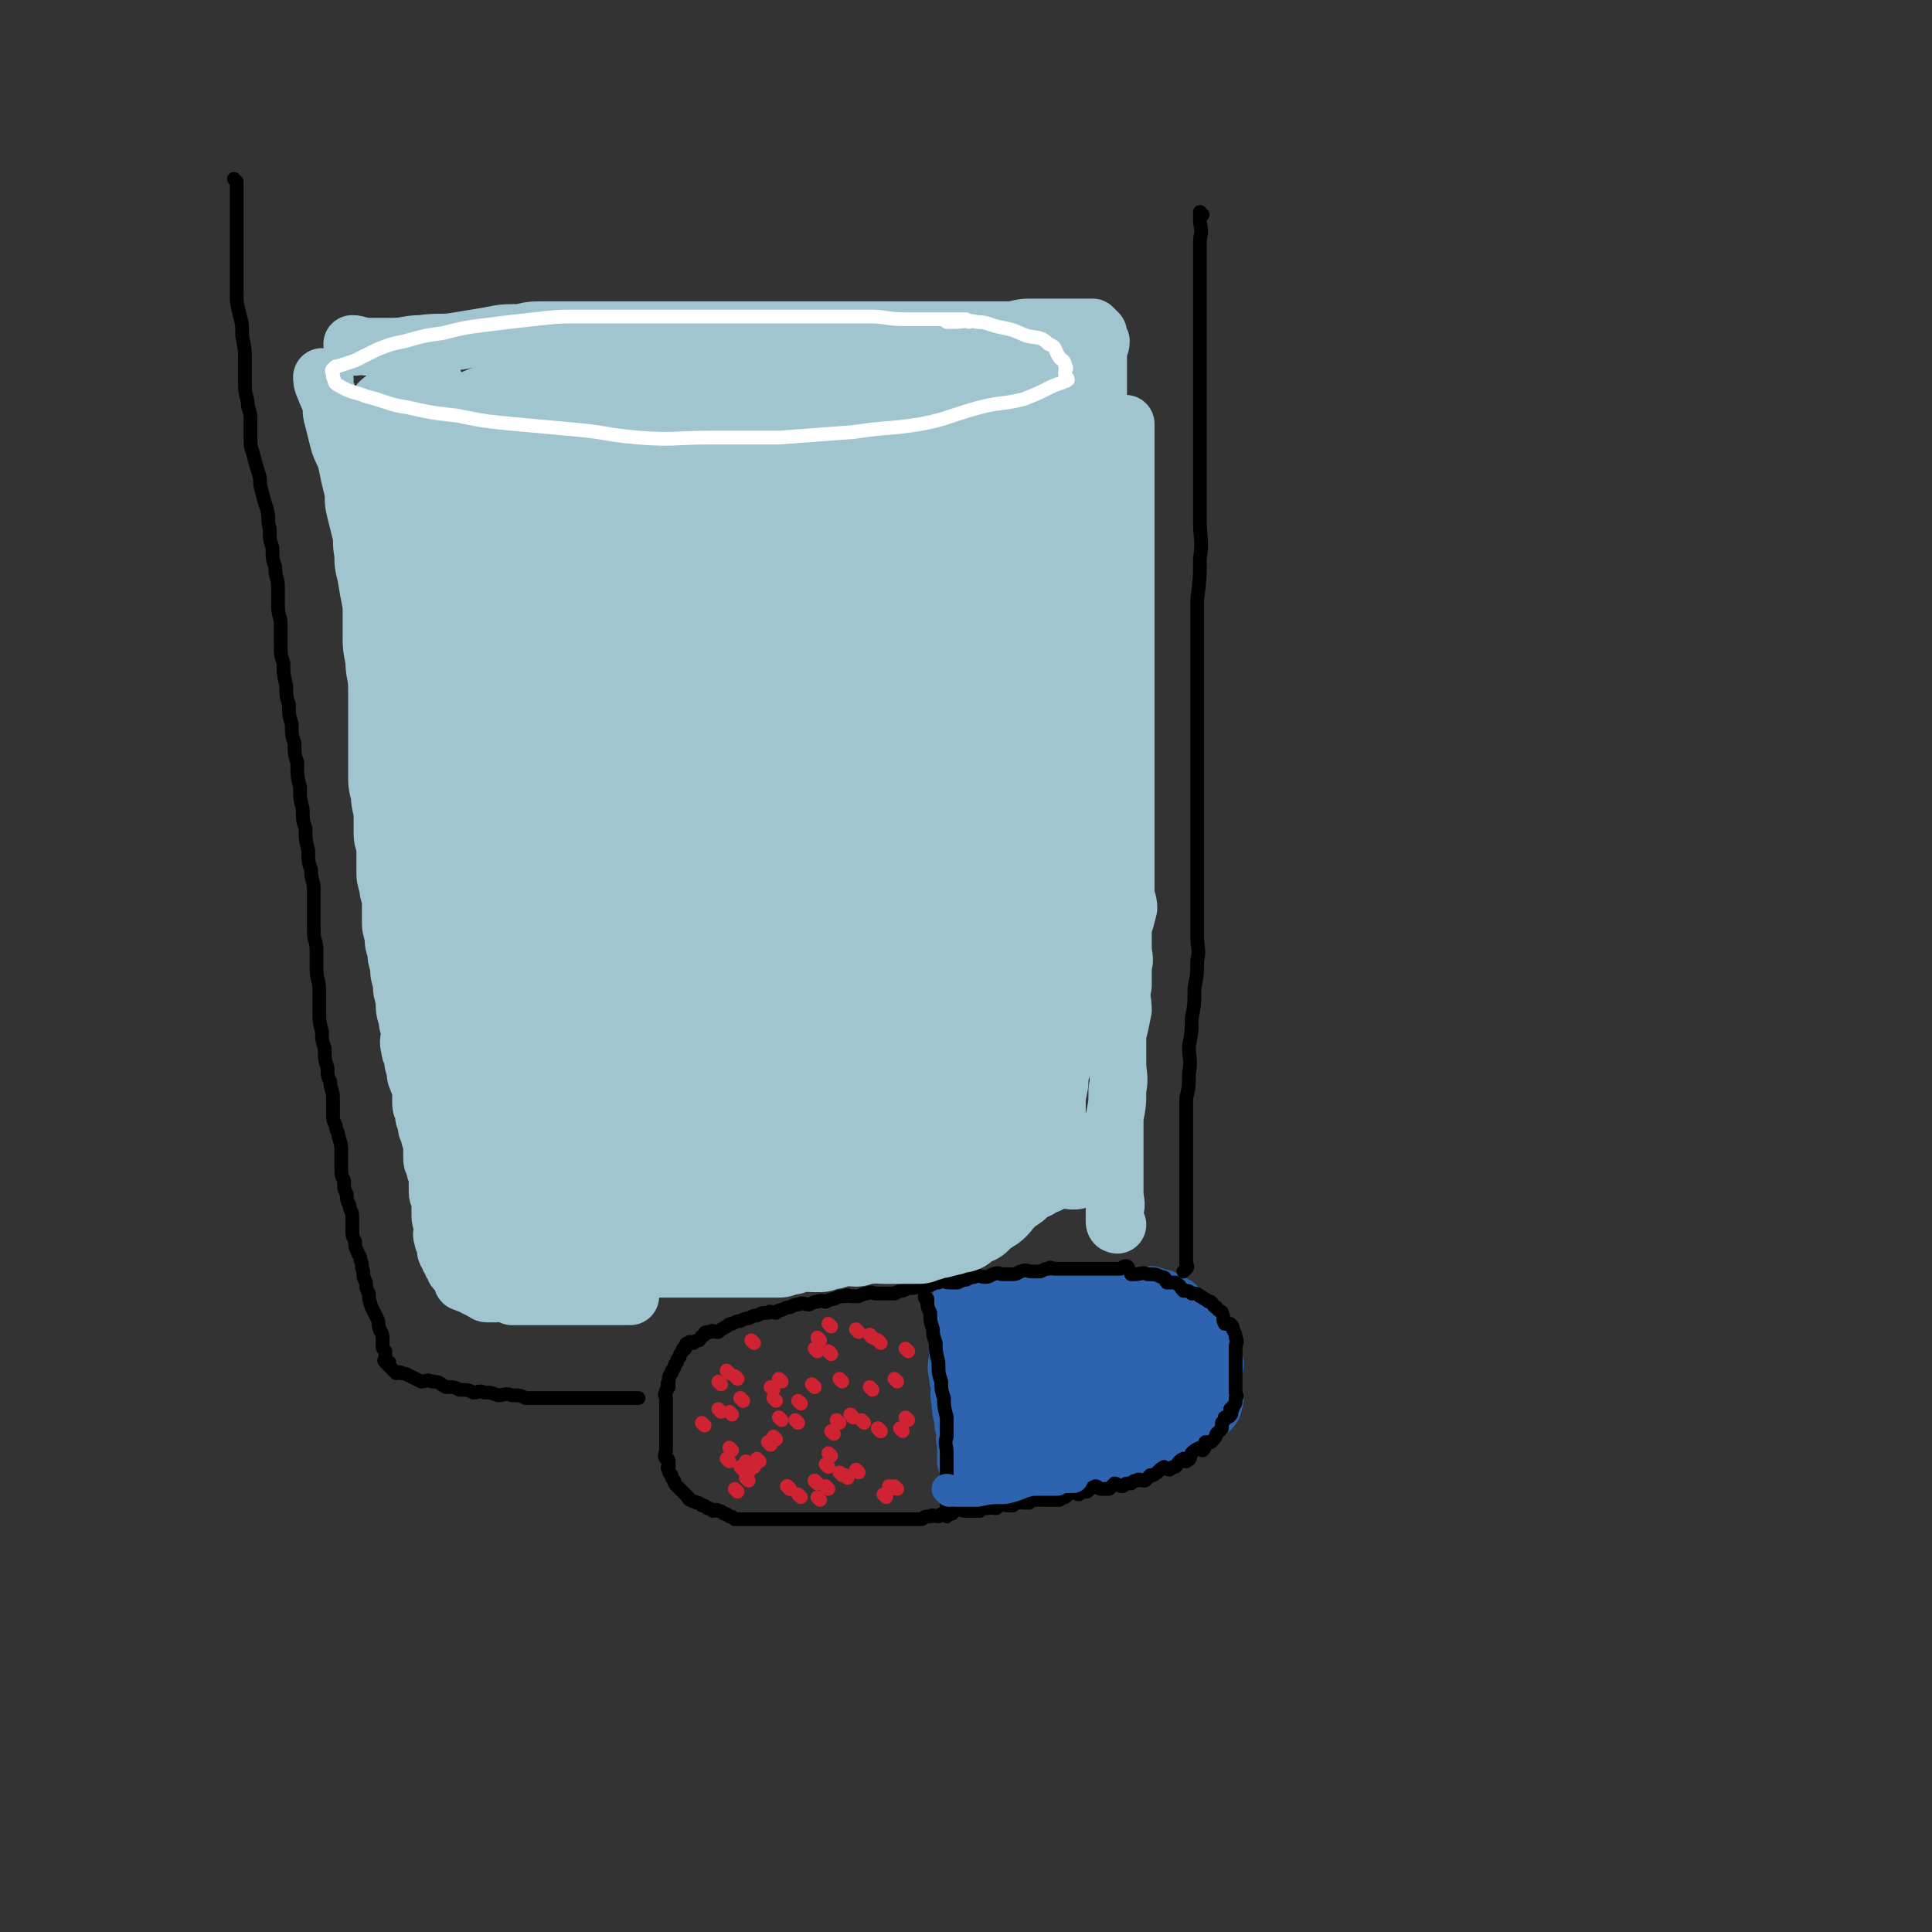 <svg viewBox='0 0 702 702' version='1.1' xmlns='http://www.w3.org/2000/svg' xmlns:xlink='http://www.w3.org/1999/xlink'><rect x="0" y="0" width="702" height="702" fill="#333333" stroke="none"/><g fill='none' stroke='rgb(45,99,175)' stroke-width='21' stroke-linecap='round' stroke-linejoin='round'><path d='M348,478c0,0 -1,-1 -1,-1 0,0 0,1 1,2 0,1 0,1 0,3 0,2 0,2 0,4 0,2 0,2 0,4 0,2 0,2 0,4 0,2 -1,2 0,5 0,2 0,2 1,5 0,2 -1,2 0,5 0,3 0,3 1,7 0,2 0,2 1,4 0,2 -1,2 0,4 0,1 0,1 0,3 1,1 0,1 0,2 0,0 0,0 0,1 0,1 0,1 0,1 '/><path d='M350,474c0,0 -1,-1 -1,-1 1,0 1,0 3,1 1,0 1,0 3,0 2,0 2,0 4,0 2,0 2,0 4,0 2,-1 2,-1 5,-1 2,-1 2,0 4,0 2,-1 2,-1 5,-1 2,-1 2,0 4,0 2,-1 2,-1 4,-1 1,-1 1,0 2,0 1,0 1,0 2,0 1,0 1,0 3,0 1,0 1,0 2,0 1,0 1,0 3,0 1,0 1,0 3,0 1,0 1,0 3,0 1,0 1,0 2,0 1,0 1,0 3,0 1,0 1,0 2,0 1,0 1,0 2,0 0,0 0,0 1,0 1,0 1,0 2,0 1,0 1,0 2,0 1,0 1,-1 2,0 0,0 0,1 0,1 2,0 2,-1 4,0 0,0 0,0 1,1 0,0 1,0 2,1 1,0 1,0 2,1 1,1 0,1 1,2 1,0 1,-1 1,0 2,1 1,2 2,3 1,1 2,0 3,1 0,1 0,1 0,3 1,1 2,1 2,2 1,1 1,1 1,2 1,1 1,1 1,2 1,1 1,1 1,2 1,1 1,1 1,3 1,1 0,1 0,2 0,1 0,1 0,2 0,1 0,1 0,2 0,0 0,0 0,1 0,1 0,1 0,3 0,1 0,1 0,2 0,1 1,1 0,2 0,1 0,2 -1,3 0,0 -1,0 -2,1 -1,0 -1,1 -2,2 -1,1 -1,1 -2,2 -1,1 -1,1 -2,2 -1,0 -1,0 -3,1 -2,0 -2,1 -4,2 -1,1 -1,1 -3,2 -1,0 -1,0 -3,1 -1,0 -1,0 -3,1 -2,0 -2,0 -4,1 -1,0 -1,-1 -2,0 -1,0 -1,0 -3,1 -1,0 -1,0 -3,1 -1,0 -1,-1 -3,0 -1,0 -1,0 -3,1 -1,0 -1,0 -2,1 -1,0 -1,0 -3,0 -2,0 -2,0 -4,0 -2,0 -2,0 -4,0 -2,0 -2,0 -4,0 -2,0 -2,-1 -4,0 -2,0 -2,0 -4,1 -1,0 -1,0 -3,0 -1,0 -1,0 -3,0 -1,0 -1,0 -3,0 0,0 0,0 -1,0 -1,0 -1,0 -2,0 -1,0 -1,0 -1,0 0,0 0,0 -1,0 0,0 0,0 -1,0 0,0 0,0 -1,0 '/><path d='M361,484c0,0 -1,-1 -1,-1 -1,3 0,4 -1,7 0,3 0,3 -1,6 0,3 0,3 0,6 1,2 1,3 1,5 1,1 1,2 3,3 2,2 2,2 6,3 4,1 4,0 9,0 4,-1 5,0 9,-2 4,-1 4,-1 8,-3 3,-1 3,0 6,-2 2,-1 2,-1 5,-3 1,-1 1,-1 3,-3 1,-1 2,-1 3,-3 0,-1 0,-1 1,-3 0,-1 -1,-1 -1,-2 0,-2 1,-2 0,-4 0,-1 0,-1 -1,-1 -1,-2 0,-3 -2,-4 -2,-1 -3,1 -6,1 -3,0 -3,-1 -7,0 -4,0 -4,-1 -8,1 -4,1 -4,2 -8,5 -3,2 -4,2 -7,5 -2,2 -2,2 -4,5 -1,2 -1,2 -2,5 0,1 0,2 0,3 1,1 1,2 3,3 3,1 3,1 7,2 5,0 5,0 11,-1 6,0 6,1 11,-1 5,-1 5,-1 10,-4 3,-1 3,-2 6,-4 2,-1 2,-1 5,-3 1,-1 1,-1 3,-3 0,-1 0,-1 1,-3 0,0 -1,-1 -1,-2 0,0 0,0 0,-1 0,0 0,0 0,-1 0,0 1,0 0,-1 0,-1 0,-1 -1,-2 -1,0 -2,0 -4,-1 -3,0 -3,0 -7,1 -4,0 -4,0 -8,1 -3,0 -3,0 -6,2 -3,2 -3,2 -6,5 -2,2 -2,2 -3,5 0,2 0,2 0,5 1,2 0,2 0,4 2,2 2,3 5,4 3,2 4,1 8,2 4,0 4,0 9,0 4,-1 4,-1 8,-2 3,0 3,0 6,-2 1,-1 1,-1 3,-3 1,-1 1,-1 2,-3 1,-1 1,-1 1,-3 1,-3 0,-3 0,-5 0,-1 0,-1 0,-2 0,-2 1,-2 0,-4 0,-1 0,-1 -1,-3 -1,-1 -1,-1 -3,-2 -3,-1 -3,-1 -7,-2 -4,0 -4,0 -8,1 -4,0 -4,0 -8,2 -4,1 -4,1 -7,4 -3,3 -3,3 -5,7 -1,2 0,2 -1,5 0,2 -1,2 0,4 3,2 3,3 7,4 5,1 5,0 10,0 1,0 1,0 3,0 '/></g>
<g fill='none' stroke='rgb(0,0,0)' stroke-width='5' stroke-linecap='round' stroke-linejoin='round'><path d='M410,461c0,0 0,-1 -1,-1 -1,0 -1,1 -2,1 -2,0 -2,0 -4,0 -2,0 -2,0 -5,0 -2,0 -2,0 -4,0 -2,0 -2,0 -4,0 -2,0 -2,0 -4,0 -1,0 -1,0 -3,0 -1,0 -1,-1 -2,0 -1,0 -1,0 -3,1 -1,0 -1,0 -3,0 -2,0 -2,-1 -4,0 -1,0 -1,1 -3,1 -2,0 -2,0 -4,0 -1,0 -1,-1 -3,0 -1,0 -1,1 -3,1 -2,0 -2,-1 -4,0 -1,0 -1,0 -3,1 -1,0 -1,0 -3,1 -1,0 -1,0 -3,0 -2,0 -2,-1 -4,0 -1,0 -1,0 -3,1 -1,0 -1,0 -3,1 -1,0 -1,-1 -3,0 -2,0 -2,0 -4,1 -1,0 -1,0 -3,1 -2,0 -2,0 -4,0 -1,0 -1,0 -3,0 -1,0 -1,-1 -3,0 -1,0 -1,0 -3,1 -1,0 -1,0 -3,0 -1,0 -1,-1 -2,0 -2,0 -2,0 -4,1 -1,0 -1,0 -3,1 -1,0 -1,-1 -3,0 -1,0 -1,0 -3,1 -2,0 -2,-1 -4,0 -1,0 -1,0 -3,1 -1,0 -1,0 -3,1 -1,0 -1,0 -2,1 -2,0 -2,-1 -3,0 -2,0 -2,0 -4,1 -1,0 -1,0 -3,1 -1,0 -1,0 -3,1 -1,0 -1,0 -3,1 -1,0 -1,0 -2,1 -2,1 -2,1 -3,2 -2,0 -2,-1 -3,0 -2,0 -2,0 -2,1 -2,1 -1,1 -2,2 -1,0 -1,0 -2,1 -1,0 -1,-1 -2,0 -1,0 -1,1 -1,2 -1,0 -1,0 -1,1 -1,1 -1,1 -1,2 -1,1 -1,1 -1,2 -1,1 -1,1 -1,2 -1,1 -1,1 -1,2 -1,1 -1,1 -1,3 -1,1 0,1 0,2 -1,1 -1,1 -1,2 -1,1 0,1 0,2 0,1 0,1 0,2 0,1 0,1 0,3 0,1 0,1 0,2 0,0 0,0 0,1 0,1 0,1 0,3 0,0 0,0 0,1 0,1 0,1 0,3 0,0 0,0 0,1 0,1 0,1 0,2 0,0 0,0 0,1 0,1 -1,2 0,3 0,0 1,0 1,1 0,0 0,1 0,2 0,0 -1,0 0,1 0,1 0,1 1,2 0,1 0,1 1,2 0,1 0,1 1,2 0,0 0,0 1,1 1,1 1,1 2,2 0,0 0,0 1,1 0,0 0,1 1,1 1,1 1,0 2,1 1,0 1,0 2,1 1,0 1,0 2,1 1,0 1,0 2,1 1,0 1,-1 2,0 1,0 1,0 2,1 1,0 1,0 2,1 1,0 1,0 2,1 1,0 1,0 3,0 1,0 1,0 2,0 1,0 1,0 3,0 1,0 1,0 3,0 1,0 1,0 3,0 1,0 1,0 3,0 2,0 2,0 4,0 1,0 1,0 3,0 1,0 1,0 3,0 1,0 1,0 2,0 1,0 1,0 2,0 1,0 1,0 3,0 1,0 1,0 3,0 2,0 2,0 4,0 1,0 1,0 3,0 2,0 2,0 4,0 2,0 2,0 4,0 1,0 1,0 3,0 1,0 1,0 2,0 1,0 1,0 3,0 1,0 1,0 3,0 1,0 1,0 3,0 1,0 1,0 2,0 1,-1 1,-1 3,-1 1,-1 1,0 3,0 1,-1 1,-1 2,-1 1,-1 1,0 3,0 1,-1 1,-1 2,-2 1,0 1,1 3,1 1,0 1,0 3,0 1,0 1,0 2,0 1,-1 1,-1 3,-1 1,-1 1,0 3,0 1,-1 1,-1 2,-2 0,0 1,1 2,1 1,0 1,0 2,0 1,-1 1,-1 2,-1 1,-1 1,0 2,0 1,0 1,0 2,0 1,-1 1,-1 3,-1 0,-1 0,0 1,0 1,0 1,0 3,0 1,0 1,0 2,0 1,0 1,0 2,0 1,-1 1,-1 2,-1 1,-1 1,-1 3,-2 1,0 1,1 2,1 1,-1 1,-1 3,-1 1,-1 1,-1 3,-2 1,0 1,1 2,1 1,0 1,0 3,0 1,-1 1,-1 2,-2 1,0 1,1 3,1 1,-1 1,-1 3,-1 1,-1 1,-1 2,-1 1,-1 1,0 3,0 1,-1 1,-1 2,-2 0,0 1,0 1,0 2,-1 2,-2 4,-3 0,0 1,1 2,1 1,-1 1,-1 2,-1 1,-1 1,-2 3,-3 0,0 1,1 1,1 2,-1 1,-1 2,-3 1,-1 1,-1 3,-2 0,0 1,1 1,1 1,-1 1,-2 1,-3 1,0 2,0 2,0 1,-1 1,-1 1,-1 1,-1 1,-2 1,-2 1,-1 1,-1 2,-2 0,-1 0,-1 0,-2 1,-1 1,-1 1,-2 1,0 2,0 2,-1 1,0 0,-1 0,-2 1,0 1,0 1,-1 1,-1 1,-1 1,-3 1,-1 0,-1 0,-2 0,-1 0,-1 0,-2 0,-1 0,-1 0,-3 0,-1 0,-1 0,-2 0,-1 0,-1 0,-2 0,-1 0,-1 0,-3 0,-1 0,-1 0,-3 0,-1 0,-1 0,-2 0,-1 1,-1 0,-3 0,-1 0,-1 -1,-3 0,-1 0,-1 -1,-2 0,0 -1,0 -2,0 -1,-2 0,-2 -1,-4 0,-1 -1,0 -2,-2 -1,0 -1,-1 -2,-2 -1,0 -1,0 -2,-1 -1,0 -1,-1 -2,-1 -1,-1 -1,-1 -3,-1 -1,-1 -1,-1 -3,-1 -1,-1 -1,-2 -3,-3 -1,0 -2,0 -3,0 -1,-1 0,-2 -2,-2 -2,-1 -2,-1 -5,-1 -2,-1 -2,0 -5,0 -1,0 -1,0 -1,0 '/><path d='M337,472c0,0 -1,-1 -1,-1 0,0 0,1 1,2 0,2 0,2 1,4 0,3 0,3 1,6 0,2 0,2 1,5 0,3 0,3 1,7 0,4 0,4 1,7 0,3 0,3 1,6 0,3 0,3 1,7 0,3 0,3 0,7 -1,3 0,3 0,6 0,3 0,3 0,6 0,2 0,2 0,5 0,2 0,2 0,4 0,1 0,1 0,3 0,1 0,1 0,3 0,0 0,0 0,1 0,0 0,0 0,1 '/></g>
<g fill='none' stroke='rgb(45,99,175)' stroke-width='11' stroke-linecap='round' stroke-linejoin='round'><path d='M358,536c0,0 -1,-1 -1,-1 0,0 1,1 1,1 4,-1 4,-1 8,-2 4,0 4,0 8,0 3,-1 3,-1 7,-2 2,-1 2,-1 4,-1 0,0 -1,0 -1,0 1,0 1,0 2,0 '/><path d='M345,542c0,0 -1,-1 -1,-1 1,0 1,1 3,1 4,0 4,0 8,0 5,-1 5,-1 10,-1 5,-1 5,-2 10,-3 4,0 4,0 9,0 2,-1 2,-1 5,-1 0,-1 0,0 1,0 0,0 0,0 0,0 '/></g>
<g fill='none' stroke='rgb(207,34,51)' stroke-width='5' stroke-linecap='round' stroke-linejoin='round'><path d='M274,533c0,0 -1,-1 -1,-1 '/><path d='M274,533c0,0 -1,-1 -1,-1 '/><path d='M282,523c0,0 -1,-1 -1,-1 '/><path d='M262,513c0,0 -1,-1 -1,-1 '/><path d='M266,514c0,0 -1,-1 -1,-1 '/><path d='M290,517c0,0 -1,-1 -1,-1 '/><path d='M301,533c0,0 -1,-1 -1,-1 '/><path d='M296,504c0,0 -1,-1 -1,-1 '/><path d='M296,504c0,0 -1,-1 -1,-1 '/><path d='M262,503c0,0 -1,-1 -1,-1 '/><path d='M284,502c0,0 -1,-1 -1,-1 '/><path d='M297,491c0,0 -1,-1 -1,-1 '/><path d='M302,492c0,0 -1,-1 -1,-1 '/><path d='M302,492c0,0 -1,-1 -1,-1 '/><path d='M312,484c0,0 -1,-1 -1,-1 '/><path d='M306,502c0,0 -1,-1 -1,-1 '/><path d='M308,537c0,0 -1,-1 -1,-1 '/><path d='M312,535c0,0 -1,-1 -1,-1 '/><path d='M330,516c0,0 -1,-1 -1,-1 '/><path d='M326,502c0,0 -1,-1 -1,-1 '/><path d='M320,520c0,0 -1,-1 -1,-1 '/><path d='M324,541c0,0 -1,-1 -1,-1 '/><path d='M320,520c0,0 -1,-1 -1,-1 '/><path d='M320,520c0,0 -1,-1 -1,-1 '/><path d='M305,517c0,0 -1,-1 -1,-1 '/><path d='M298,487c0,0 -1,-1 -1,-1 '/><path d='M268,501c0,0 -1,-1 -1,-1 '/><path d='M256,518c0,0 -1,-1 -1,-1 '/><path d='M268,542c0,0 -1,-1 -1,-1 '/><path d='M297,539c0,0 -1,-1 -1,-1 '/><path d='M302,529c0,0 -1,-1 -1,-1 '/><path d='M297,539c0,0 -1,-1 -1,-1 '/><path d='M282,509c0,0 -1,-1 -1,-1 '/><path d='M272,538c0,0 -1,-1 -1,-1 '/><path d='M266,527c0,0 -1,-1 -1,-1 '/><path d='M270,509c0,0 -1,-1 -1,-1 '/><path d='M270,509c0,0 -1,-1 -1,-1 '/><path d='M274,488c0,0 -1,-1 -1,-1 '/><path d='M280,525c0,0 -1,-1 -1,-1 '/><path d='M265,531c0,0 -1,-1 -1,-1 '/><path d='M272,532c0,0 -1,-1 -1,-1 '/><path d='M303,521c0,0 -1,-1 -1,-1 '/><path d='M276,531c0,0 -1,-1 -1,-1 '/><path d='M272,535c0,0 -1,-1 -1,-1 '/><path d='M298,545c0,0 -1,-1 -1,-1 '/><path d='M301,541c0,0 -1,-1 -1,-1 '/><path d='M270,534c0,0 -1,-1 -1,-1 '/><path d='M291,544c0,0 -1,-1 -1,-1 '/><path d='M287,541c0,0 -1,-1 -1,-1 '/><path d='M287,541c0,0 -1,-1 -1,-1 '/><path d='M287,541c0,0 -1,-1 -1,-1 '/><path d='M284,516c0,0 -1,-1 -1,-1 '/><path d='M310,515c0,0 -1,-1 -1,-1 '/><path d='M310,515c0,0 -1,-1 -1,-1 '/><path d='M317,486c0,0 -1,-1 -1,-1 '/><path d='M317,486c0,0 -1,-1 -1,-1 '/><path d='M302,482c0,0 -1,-1 -1,-1 '/><path d='M265,499c0,0 -1,-1 -1,-1 '/><path d='M281,505c0,0 -1,-1 -1,-1 '/><path d='M317,505c0,0 -1,-1 -1,-1 '/><path d='M328,520c0,0 -1,-1 -1,-1 '/><path d='M326,541c0,0 -1,-1 -1,-1 '/><path d='M322,544c0,0 -1,-1 -1,-1 '/><path d='M330,491c0,0 -1,-1 -1,-1 '/><path d='M320,488c0,0 -1,-1 -1,-1 '/><path d='M314,517c0,0 -1,-1 -1,-1 '/><path d='M306,536c0,0 -1,-1 -1,-1 '/><path d='M291,510c0,0 -1,-1 -1,-1 '/></g>
<g fill='none' stroke='rgb(160,197,207)' stroke-width='21' stroke-linecap='round' stroke-linejoin='round'><path d='M118,138c0,0 -1,-1 -1,-1 0,1 0,2 1,4 1,3 1,2 2,5 1,3 0,3 1,6 1,4 1,4 2,8 1,4 2,4 3,8 1,5 1,5 2,9 1,4 0,4 1,8 1,4 1,4 2,8 1,4 0,4 1,8 0,4 0,4 1,8 1,6 1,6 2,11 0,5 0,6 0,11 0,4 0,4 1,9 0,5 1,5 1,10 0,5 0,5 0,10 0,5 0,5 0,10 0,6 0,6 0,11 0,4 0,4 1,8 0,4 1,4 1,8 0,3 0,3 0,6 0,3 1,3 1,6 0,4 0,4 0,7 0,3 0,3 1,6 0,3 1,3 1,6 0,3 0,3 0,6 0,3 0,3 1,6 0,3 0,3 1,5 0,3 0,3 1,6 0,3 0,3 1,6 0,3 0,3 1,6 0,4 0,4 1,7 0,3 1,3 1,5 0,3 -1,3 0,6 0,1 0,1 1,3 0,2 0,2 1,5 0,2 0,2 1,4 0,1 1,1 1,3 0,2 0,2 0,4 0,2 0,2 1,4 0,2 0,2 1,4 0,2 0,2 1,4 0,2 1,2 1,4 0,2 0,2 0,4 0,2 0,2 1,4 0,2 1,2 1,4 0,2 0,2 0,5 0,2 1,2 1,5 0,1 0,1 0,3 0,2 0,2 1,4 0,1 0,1 0,2 0,1 -1,1 0,3 0,1 0,1 1,2 0,1 0,1 0,2 0,1 0,1 1,2 0,1 0,1 1,2 0,1 0,1 1,2 0,1 0,1 1,2 0,0 1,0 1,1 1,1 0,1 1,2 0,1 0,1 1,1 1,1 1,0 2,1 1,0 1,0 2,1 1,0 1,0 2,1 1,0 1,1 2,1 1,0 1,0 3,0 1,0 1,-1 3,0 1,0 1,0 3,1 1,0 1,0 3,0 1,0 1,0 3,0 1,0 1,0 3,0 1,0 1,0 3,0 1,0 1,0 3,0 1,0 1,0 3,0 1,0 1,0 3,0 1,0 1,0 2,0 1,0 1,0 2,0 1,0 1,0 2,0 1,0 1,0 2,0 1,0 1,0 2,0 1,0 1,0 2,0 1,0 1,0 2,0 1,0 1,0 3,0 0,0 0,0 1,0 1,0 1,0 2,0 0,0 0,0 1,0 0,0 0,0 1,0 '/><path d='M406,445c0,0 -1,0 -1,-1 0,-2 0,-2 0,-4 1,-3 0,-3 0,-7 0,-3 0,-3 0,-7 0,-5 0,-5 0,-10 0,-5 0,-5 0,-10 1,-5 1,-5 1,-10 1,-5 0,-5 0,-10 0,-5 0,-5 0,-10 1,-4 1,-4 2,-9 0,-4 -1,-4 0,-9 0,-3 0,-3 0,-7 1,-3 0,-3 0,-7 0,-3 0,-3 0,-7 1,-3 1,-3 2,-7 0,-3 -1,-3 -1,-6 0,-3 0,-3 0,-6 0,-3 0,-3 0,-6 0,-3 0,-3 0,-6 0,-4 0,-4 0,-8 0,-3 0,-3 0,-7 0,-3 0,-3 0,-7 0,-3 0,-3 0,-7 0,-3 0,-3 0,-6 0,-3 0,-3 0,-6 0,-3 0,-3 0,-6 0,-3 0,-3 0,-5 0,-4 0,-4 0,-8 0,-3 0,-3 0,-6 0,-3 0,-3 0,-7 0,-2 0,-2 0,-5 0,-3 0,-3 0,-6 0,-3 0,-3 0,-7 0,-3 0,-3 0,-6 0,-4 0,-4 0,-8 0,-3 0,-3 0,-7 0,-3 0,-3 0,-7 0,-3 0,-3 0,-7 0,-3 0,-3 0,-7 0,-2 0,-2 0,-4 0,-3 0,-3 0,-5 0,-3 0,-3 0,-5 0,-2 0,-2 0,-3 0,-1 0,-1 0,-2 '/><path d='M129,126c0,0 -1,-1 -1,-1 2,0 3,1 6,1 4,0 4,0 8,0 6,0 6,-1 11,-1 7,-1 7,0 13,-1 6,-1 6,-1 12,-2 5,-1 5,-1 11,-1 4,-1 4,-1 9,-1 5,0 5,0 10,0 5,0 5,0 10,0 5,0 5,0 10,0 6,0 6,0 11,0 6,0 6,0 11,0 6,0 6,0 11,0 5,0 5,0 10,0 6,0 6,0 11,0 6,0 6,0 11,0 5,0 5,0 10,0 5,0 5,0 10,0 5,0 5,0 10,0 6,0 6,0 11,0 6,0 6,0 11,0 6,0 6,0 11,0 5,0 5,0 10,0 4,0 4,-1 8,-1 3,0 3,0 7,0 2,0 2,0 4,0 1,0 1,0 3,0 1,0 1,0 3,0 0,0 0,0 0,0 1,0 1,0 2,0 0,0 0,0 1,0 0,0 0,0 0,0 1,0 1,0 2,0 0,0 0,0 0,0 1,0 1,0 1,0 1,1 1,1 2,2 0,1 0,1 1,3 0,2 -1,2 -1,4 0,3 0,3 0,6 0,4 0,4 0,7 0,5 0,5 0,9 0,5 0,5 0,10 0,3 1,3 0,6 0,4 0,4 -1,8 0,2 0,2 -1,4 0,1 0,2 0,3 '/></g>
<g fill='none' stroke='rgb(160,197,207)' stroke-width='35' stroke-linecap='round' stroke-linejoin='round'><path d='M152,143c0,0 -1,-1 -1,-1 0,3 1,4 1,8 0,6 0,6 0,11 0,6 0,6 0,11 0,6 0,6 0,11 0,6 0,6 1,11 0,6 0,6 1,11 0,6 0,6 1,12 1,5 1,5 2,10 1,5 1,5 2,10 1,5 1,5 2,9 1,5 1,5 2,10 1,6 1,6 2,11 1,6 1,6 2,12 1,6 0,6 1,12 0,6 0,6 1,11 0,6 1,6 2,11 0,6 0,6 0,11 0,5 0,5 1,10 0,6 0,6 1,11 0,5 0,5 1,9 0,5 0,5 1,10 1,5 1,5 2,10 1,5 0,5 1,10 0,4 1,4 2,8 1,3 0,4 1,7 0,3 1,3 1,7 0,2 -1,2 0,5 0,2 0,2 1,5 0,2 1,2 1,4 0,2 -1,2 0,4 0,1 0,1 1,3 0,2 0,2 1,4 0,1 0,1 1,3 0,1 0,1 1,2 1,1 1,1 2,2 0,1 0,1 1,2 0,0 1,0 2,1 1,1 1,1 3,2 2,0 2,0 5,0 4,0 4,0 7,0 4,0 4,0 8,0 4,-1 4,-2 7,-2 4,-1 4,-1 8,-1 4,-1 4,-2 7,-2 3,-1 4,0 7,0 4,-1 3,-2 7,-2 2,-1 2,0 5,0 2,-1 2,-1 5,-1 3,-1 3,0 6,0 2,0 2,0 5,0 3,-1 3,-1 6,-1 3,-1 3,0 6,0 3,0 3,0 6,0 3,0 3,0 6,0 3,0 3,0 6,0 3,0 3,0 6,0 3,0 3,0 6,0 3,0 3,0 7,0 3,0 3,0 7,0 3,0 3,0 6,0 3,0 3,0 6,0 2,0 2,0 5,0 2,-1 2,-1 5,-1 2,-1 2,-1 4,-1 1,-1 1,-1 3,-1 1,-1 1,-1 3,-1 1,-1 1,-2 3,-2 1,-1 1,-1 3,-1 0,-1 0,0 1,0 1,-1 1,-1 2,-1 0,-1 0,0 1,0 0,-1 0,-1 1,-1 0,-1 0,-1 1,-1 0,-2 0,-2 1,-4 0,-2 0,-2 1,-5 0,-2 -1,-2 -1,-3 1,-5 2,-5 3,-9 0,-5 0,-5 1,-10 0,-5 1,-5 2,-11 1,-5 0,-5 2,-11 1,-5 1,-5 2,-10 0,-6 0,-6 1,-12 1,-6 1,-6 3,-12 1,-6 1,-6 2,-12 0,-5 1,-5 2,-11 0,-6 0,-6 1,-12 0,-7 1,-6 2,-13 0,-7 0,-7 1,-13 0,-5 -1,-5 -1,-11 1,-6 1,-6 2,-12 0,-6 0,-6 0,-13 0,-6 -1,-6 -1,-12 0,-5 0,-5 0,-10 0,-5 1,-5 0,-10 0,-5 0,-5 -1,-11 0,-5 1,-5 0,-10 0,-4 0,-4 -1,-9 0,-4 0,-4 -1,-8 0,-3 1,-3 0,-7 0,-3 0,-3 -1,-6 0,-2 1,-2 0,-4 0,-2 0,-2 -1,-3 0,-1 0,-1 -1,-2 0,-2 0,-2 -1,-3 0,-2 -1,-2 -2,-3 -1,-2 0,-2 -2,-3 -2,-2 -2,-2 -5,-3 -4,-2 -4,-2 -8,-3 -5,-2 -5,-2 -10,-2 -7,-1 -7,-1 -13,-1 -8,-1 -8,-1 -15,-1 -8,0 -8,0 -15,0 -9,0 -9,0 -17,0 -8,0 -8,-1 -16,0 -9,0 -9,1 -18,2 -9,1 -9,0 -17,1 -8,1 -8,2 -16,4 -9,2 -9,1 -17,3 -7,1 -7,1 -13,3 -5,1 -5,1 -10,3 -4,1 -4,2 -9,3 -4,1 -4,1 -8,2 -3,1 -3,1 -6,3 -2,1 -3,1 -5,3 -2,2 -1,3 -2,6 -2,4 -2,4 -3,8 -1,5 -1,5 -1,10 0,7 -1,7 0,13 1,9 1,9 3,17 2,10 2,10 5,20 3,10 3,10 6,21 3,11 3,11 6,23 3,12 4,12 7,23 4,12 3,12 7,23 4,11 4,10 8,21 4,10 4,10 8,20 4,9 3,9 7,18 3,6 3,6 6,11 2,4 2,4 4,7 2,2 1,3 4,4 3,1 3,1 6,1 6,0 6,1 11,0 8,-3 8,-3 16,-8 10,-7 10,-7 19,-15 11,-12 11,-12 21,-25 10,-13 11,-13 20,-28 9,-15 9,-15 16,-31 7,-15 7,-15 12,-31 4,-14 4,-14 6,-29 1,-12 1,-12 -1,-24 -1,-10 0,-11 -5,-20 -3,-8 -4,-8 -10,-15 -6,-7 -7,-7 -14,-12 -8,-5 -8,-5 -17,-8 -10,-2 -11,-2 -21,-1 -12,0 -12,0 -23,4 -12,5 -13,6 -24,15 -12,9 -12,9 -21,21 -11,13 -12,13 -19,29 -8,16 -8,17 -12,35 -3,21 -4,21 -2,42 1,19 1,20 7,38 6,16 6,17 18,29 12,14 14,14 30,22 16,7 17,7 35,9 17,2 18,4 34,0 18,-5 19,-6 33,-16 16,-12 17,-13 28,-30 12,-19 12,-20 17,-41 6,-22 5,-23 6,-46 0,-21 1,-21 -3,-42 -3,-16 -3,-17 -10,-32 -7,-13 -8,-13 -18,-24 -8,-10 -8,-11 -18,-18 -10,-6 -11,-6 -21,-8 -11,-2 -12,-3 -23,0 -13,3 -14,3 -25,12 -15,12 -15,14 -26,31 -15,22 -15,23 -25,48 -12,27 -13,28 -20,57 -6,25 -5,25 -7,51 0,13 0,13 2,27 1,4 1,4 3,8 8,13 6,16 17,26 10,9 11,10 24,13 14,4 16,4 29,0 16,-6 18,-7 30,-19 15,-17 16,-18 25,-39 9,-22 9,-23 12,-47 3,-27 2,-28 -1,-55 -2,-22 -1,-23 -9,-44 -6,-16 -7,-16 -18,-29 -8,-9 -8,-10 -20,-15 -10,-5 -11,-3 -23,-4 -11,-1 -13,-3 -23,1 -13,5 -14,7 -23,18 -12,16 -13,16 -19,35 -9,25 -8,26 -10,52 -2,26 -1,27 1,54 1,20 1,20 6,41 3,12 3,13 9,25 3,6 4,7 9,10 4,2 6,2 9,-1 8,-9 8,-10 12,-22 7,-20 7,-20 10,-41 4,-24 3,-24 4,-48 0,-22 1,-23 -1,-45 -3,-18 -3,-18 -9,-35 -4,-13 -5,-13 -12,-24 -5,-8 -6,-9 -13,-15 -6,-5 -6,-5 -13,-8 -5,-1 -6,-1 -11,1 -6,3 -8,2 -12,8 -8,12 -8,13 -11,27 -5,24 -4,24 -5,48 -2,27 -2,28 -1,55 1,25 0,25 5,49 4,19 4,19 12,37 5,12 5,13 14,22 6,6 7,7 16,7 7,0 9,0 16,-6 11,-10 12,-11 19,-26 10,-23 9,-24 14,-48 7,-29 6,-29 10,-59 3,-25 4,-25 5,-51 1,-18 1,-18 -1,-36 0,-10 1,-11 -3,-19 -1,-4 -3,-6 -7,-6 -5,-2 -7,-2 -12,2 -12,9 -13,10 -22,23 -12,19 -12,20 -19,41 -10,27 -11,27 -16,54 -5,26 -5,26 -6,52 0,19 -1,20 3,39 3,12 4,13 11,23 7,7 8,8 17,11 8,3 10,3 19,0 13,-6 14,-8 23,-19 13,-18 13,-19 22,-40 11,-24 10,-25 18,-50 7,-26 7,-26 11,-52 4,-20 3,-20 5,-40 1,-12 1,-13 -1,-24 0,-5 0,-7 -3,-8 -4,-2 -7,-1 -11,3 -13,13 -13,14 -22,30 -12,23 -12,23 -21,48 -9,28 -9,28 -15,58 -5,25 -5,25 -6,51 0,16 0,17 4,32 2,9 3,11 9,16 5,4 8,5 13,3 11,-4 13,-6 21,-15 13,-15 13,-16 22,-35 11,-23 11,-24 18,-50 8,-27 8,-28 13,-56 4,-20 4,-20 7,-41 1,-10 0,-10 0,-20 1,0 1,0 0,0 -2,7 -3,7 -5,15 -6,22 -7,21 -11,44 -6,28 -5,28 -8,57 -2,27 -2,27 -3,54 0,17 1,17 1,34 0,9 -1,10 0,18 0,2 1,3 2,3 2,-3 3,-4 5,-9 5,-16 5,-17 9,-34 6,-24 5,-24 11,-48 5,-22 6,-22 12,-43 5,-17 6,-17 10,-34 2,-9 2,-9 4,-19 0,-4 1,-6 -1,-9 -1,-2 -3,-2 -6,-1 -9,3 -11,2 -18,9 -11,12 -11,13 -19,29 -9,19 -10,19 -15,40 -6,20 -4,21 -7,41 -1,14 -1,14 -1,28 -1,6 0,7 1,11 0,1 0,0 1,-1 5,-9 7,-9 10,-20 7,-21 7,-21 10,-43 4,-25 4,-26 5,-51 0,-21 1,-21 -2,-42 -1,-12 -1,-14 -7,-24 -3,-6 -6,-8 -12,-9 -9,0 -11,1 -18,6 -14,10 -15,10 -25,24 -13,18 -12,19 -21,40 -10,22 -10,23 -16,47 -5,19 -4,19 -6,39 -1,12 -1,12 1,23 0,4 1,6 4,7 4,1 6,0 9,-4 10,-12 10,-13 16,-28 7,-22 6,-23 10,-46 5,-25 5,-25 7,-49 1,-21 1,-22 0,-43 -1,-12 0,-13 -5,-25 -3,-7 -4,-9 -11,-13 -6,-2 -8,-2 -14,1 -10,5 -12,6 -18,17 -11,17 -10,18 -15,38 -6,25 -5,25 -7,51 -1,22 -1,22 1,44 1,14 2,14 5,28 2,6 2,8 5,12 1,2 3,1 4,0 5,-7 6,-8 8,-16 5,-18 4,-19 6,-37 3,-23 3,-23 4,-46 1,-20 0,-20 0,-40 -1,-14 1,-15 -1,-29 -2,-8 -1,-9 -6,-16 -2,-4 -4,-5 -9,-6 -6,-2 -7,-3 -13,0 -9,4 -11,5 -17,13 -9,11 -10,12 -14,25 -5,16 -5,17 -5,33 -1,17 -1,18 4,33 4,13 5,14 14,24 7,8 8,8 18,11 10,3 11,3 22,1 12,-3 13,-3 23,-11 12,-9 12,-11 21,-24 9,-13 9,-14 14,-29 6,-15 5,-15 7,-31 1,-9 1,-9 1,-19 0,-3 0,-5 -1,-6 -1,-1 -4,-1 -5,1 -5,10 -6,11 -8,23 -4,20 -3,20 -4,40 0,21 0,21 1,41 0,15 -1,15 1,29 0,7 1,8 3,14 0,2 1,3 2,3 1,-1 2,-2 3,-4 5,-12 5,-12 9,-26 5,-19 4,-19 9,-39 4,-19 4,-19 9,-38 3,-14 4,-13 7,-27 1,-5 1,-6 3,-11 0,0 0,1 0,1 -3,6 -3,6 -5,13 -4,17 -5,17 -8,35 -3,20 -2,20 -5,41 -1,16 -1,16 -3,31 0,10 0,10 -1,20 0,2 1,2 1,4 0,1 0,1 0,2 '/><path d='M375,353c0,0 -1,-1 -1,-1 -1,6 0,7 -2,14 -1,7 -1,7 -4,14 -3,7 -3,7 -7,13 -3,5 -3,5 -7,9 -3,4 -3,4 -6,7 -1,1 -1,0 -3,1 '/><path d='M144,152c0,0 -1,-1 -1,-1 1,6 2,7 3,14 1,10 1,10 2,21 1,12 1,12 2,24 1,11 2,11 3,22 1,11 1,11 2,22 1,10 1,10 3,21 1,10 1,10 3,20 1,9 2,9 3,19 1,8 1,8 2,15 1,7 1,7 2,14 1,6 1,6 2,12 0,5 1,5 1,9 0,3 0,3 0,5 0,1 0,1 0,1 '/><path d='M185,441c0,0 -1,-1 -1,-1 1,1 1,2 3,4 2,1 2,1 4,2 2,1 2,2 4,3 3,1 3,0 6,1 3,0 3,1 6,2 3,0 3,-1 7,0 3,0 3,0 7,1 4,0 4,0 7,1 4,0 4,0 7,0 4,0 4,0 8,0 4,0 4,0 8,0 3,0 3,0 6,0 2,0 2,0 4,0 1,0 1,0 3,0 2,0 2,0 4,0 1,0 1,0 2,0 1,0 1,0 3,0 1,0 1,0 3,0 1,0 1,0 3,0 2,0 2,0 4,0 2,-1 2,-1 4,-1 2,-1 2,-1 4,-1 2,-1 2,0 4,0 1,0 1,0 3,0 2,-1 2,-1 4,-1 2,-1 2,-1 4,-1 2,-1 2,0 5,0 2,-1 2,-1 5,-1 2,-1 2,0 5,0 2,0 2,0 5,0 2,0 2,0 4,0 2,0 2,0 4,0 1,-1 1,-1 3,-1 2,-1 2,-1 4,-1 2,-1 2,-1 4,-1 2,-1 2,-1 4,-1 2,-2 2,-2 5,-3 2,-2 2,-2 5,-4 2,-1 2,-2 4,-4 2,-2 2,-2 5,-4 1,-1 1,-1 3,-3 1,-1 1,0 3,-1 1,-1 0,-2 2,-2 0,-1 1,0 2,0 1,-1 1,-1 2,-1 0,-1 0,-1 1,-1 0,-1 0,-1 1,-1 0,-1 0,0 1,0 0,0 0,0 1,0 0,0 0,0 1,0 0,0 0,0 1,0 0,0 0,0 0,0 2,0 2,-1 3,0 0,0 0,0 1,1 '/></g>
<g fill='none' stroke='rgb(0,0,0)' stroke-width='5' stroke-linecap='round' stroke-linejoin='round'><path d='M86,66c0,0 -1,-1 -1,-1 0,0 1,1 1,2 0,3 0,3 0,6 0,4 0,4 0,8 0,4 0,4 0,8 0,4 0,4 0,8 0,5 0,5 0,9 0,4 0,4 1,8 1,4 1,4 1,8 1,5 1,5 1,9 0,4 0,4 0,7 0,4 0,4 1,8 0,3 1,3 1,6 0,3 0,3 0,6 0,4 0,4 1,7 1,4 1,4 2,7 1,3 0,3 1,6 1,4 1,4 2,7 1,4 0,4 1,7 0,4 0,4 1,7 0,4 0,4 1,7 0,4 1,4 1,7 0,4 0,4 0,7 0,4 1,4 1,7 0,4 0,4 0,7 0,4 0,4 1,7 0,4 0,4 1,8 0,4 0,4 1,7 0,4 0,4 1,7 0,4 0,4 1,7 0,4 0,4 1,7 0,5 0,5 1,9 0,4 0,4 1,8 0,4 0,4 1,7 0,4 0,4 1,8 0,4 0,4 1,7 0,4 1,4 1,7 0,4 0,4 0,7 0,4 0,4 0,8 0,4 1,4 1,7 0,4 0,4 0,7 0,4 1,4 1,8 0,4 0,4 0,7 0,4 0,4 1,8 0,3 0,3 1,6 0,4 0,4 1,7 0,3 0,3 1,5 0,3 1,3 1,6 0,3 0,3 0,5 0,3 0,3 1,5 0,2 1,2 1,4 1,3 1,3 1,6 0,3 0,3 0,5 0,3 0,3 1,5 0,3 0,3 1,5 0,2 0,2 1,4 0,2 1,2 1,4 0,2 0,2 0,5 0,2 0,2 1,4 0,2 0,2 1,4 0,1 1,1 1,3 1,2 0,2 1,4 0,2 0,2 1,4 0,2 0,2 1,4 0,2 0,2 1,5 1,2 1,2 2,4 1,2 0,2 1,4 0,1 1,1 1,3 0,1 0,1 0,3 0,1 0,1 1,2 0,0 0,0 0,1 0,0 0,0 0,1 0,0 0,0 0,1 0,0 -1,0 0,1 0,0 1,-1 1,0 1,0 0,0 0,1 0,0 0,0 1,1 1,1 1,1 2,2 1,0 1,-1 2,0 1,0 1,0 3,1 2,1 2,1 4,2 2,0 2,-1 4,0 3,0 3,1 5,2 3,0 3,0 5,1 3,0 3,0 5,1 2,0 2,-1 4,0 3,0 2,0 5,1 2,0 3,-1 5,0 3,0 3,0 5,1 3,0 3,0 6,0 3,0 3,0 6,0 4,0 4,0 7,0 3,0 3,0 6,0 3,0 3,0 5,0 2,0 2,0 4,0 2,0 2,0 4,0 1,0 1,0 2,0 0,0 1,0 1,0 '/><path d='M437,78c0,0 -1,-1 -1,-1 0,1 0,2 0,4 1,4 0,4 0,7 0,6 0,6 0,12 0,4 0,4 0,9 0,7 0,7 0,13 0,7 0,7 0,14 0,7 0,7 0,14 0,7 0,7 0,14 0,6 0,6 0,13 0,6 0,6 0,13 0,6 1,6 0,13 0,7 0,7 -1,15 0,7 0,7 0,15 0,6 0,6 0,12 0,7 0,7 0,13 0,6 0,6 0,12 0,7 0,7 0,13 0,7 0,7 0,13 0,5 0,5 0,10 0,6 0,6 0,12 0,6 0,6 0,12 0,5 0,5 0,10 0,5 1,5 0,9 0,5 0,5 -1,10 0,6 0,6 -1,11 0,5 0,5 -1,10 0,5 1,5 0,10 0,5 0,5 -1,9 0,5 0,5 0,10 0,5 0,5 0,10 0,5 0,5 0,10 0,4 0,4 0,8 0,4 0,4 0,7 0,2 0,2 0,5 0,2 0,2 0,5 0,1 0,1 0,2 0,1 0,1 0,3 0,1 1,1 0,2 0,0 0,0 -1,1 '/></g>
<g fill='none' stroke='rgb(255,255,255)' stroke-width='5' stroke-linecap='round' stroke-linejoin='round'><path d='M352,117c0,0 0,0 -1,-1 -1,0 -1,0 -3,0 -4,0 -4,0 -8,0 -5,0 -5,0 -11,0 -7,0 -7,-1 -13,-1 -8,0 -8,0 -15,0 -9,0 -9,0 -17,0 -9,0 -9,0 -17,0 -9,0 -9,0 -18,0 -9,0 -9,0 -18,0 -10,0 -10,0 -19,0 -9,0 -9,0 -18,1 -9,1 -9,1 -17,2 -8,1 -8,1 -16,3 -7,1 -7,1 -14,3 -5,1 -5,1 -10,3 -4,2 -4,2 -8,4 -3,1 -3,1 -6,2 -1,0 -1,0 -2,1 -1,1 0,1 0,2 0,0 0,0 0,1 1,2 0,2 2,3 5,3 5,2 10,4 8,2 8,3 15,4 9,2 9,2 18,3 10,2 10,2 20,3 11,1 11,1 22,2 12,1 12,2 24,3 13,1 13,0 26,0 13,0 13,0 25,0 13,-1 14,-1 27,-2 13,-2 13,-1 25,-3 10,-2 10,-3 21,-6 8,-2 8,-1 16,-3 5,-2 5,-2 9,-4 2,-1 2,-1 5,-2 1,-1 1,0 2,-1 0,-1 -1,-1 -1,-2 0,0 0,0 0,-1 0,-1 1,-1 0,-2 0,-2 -1,-2 -2,-3 -2,-3 -1,-4 -4,-5 -3,-3 -4,-2 -8,-3 -5,-2 -4,-2 -9,-3 -5,-1 -5,-2 -9,-2 -4,-1 -4,0 -8,0 -1,0 -1,0 -3,0 '/></g>
</svg>